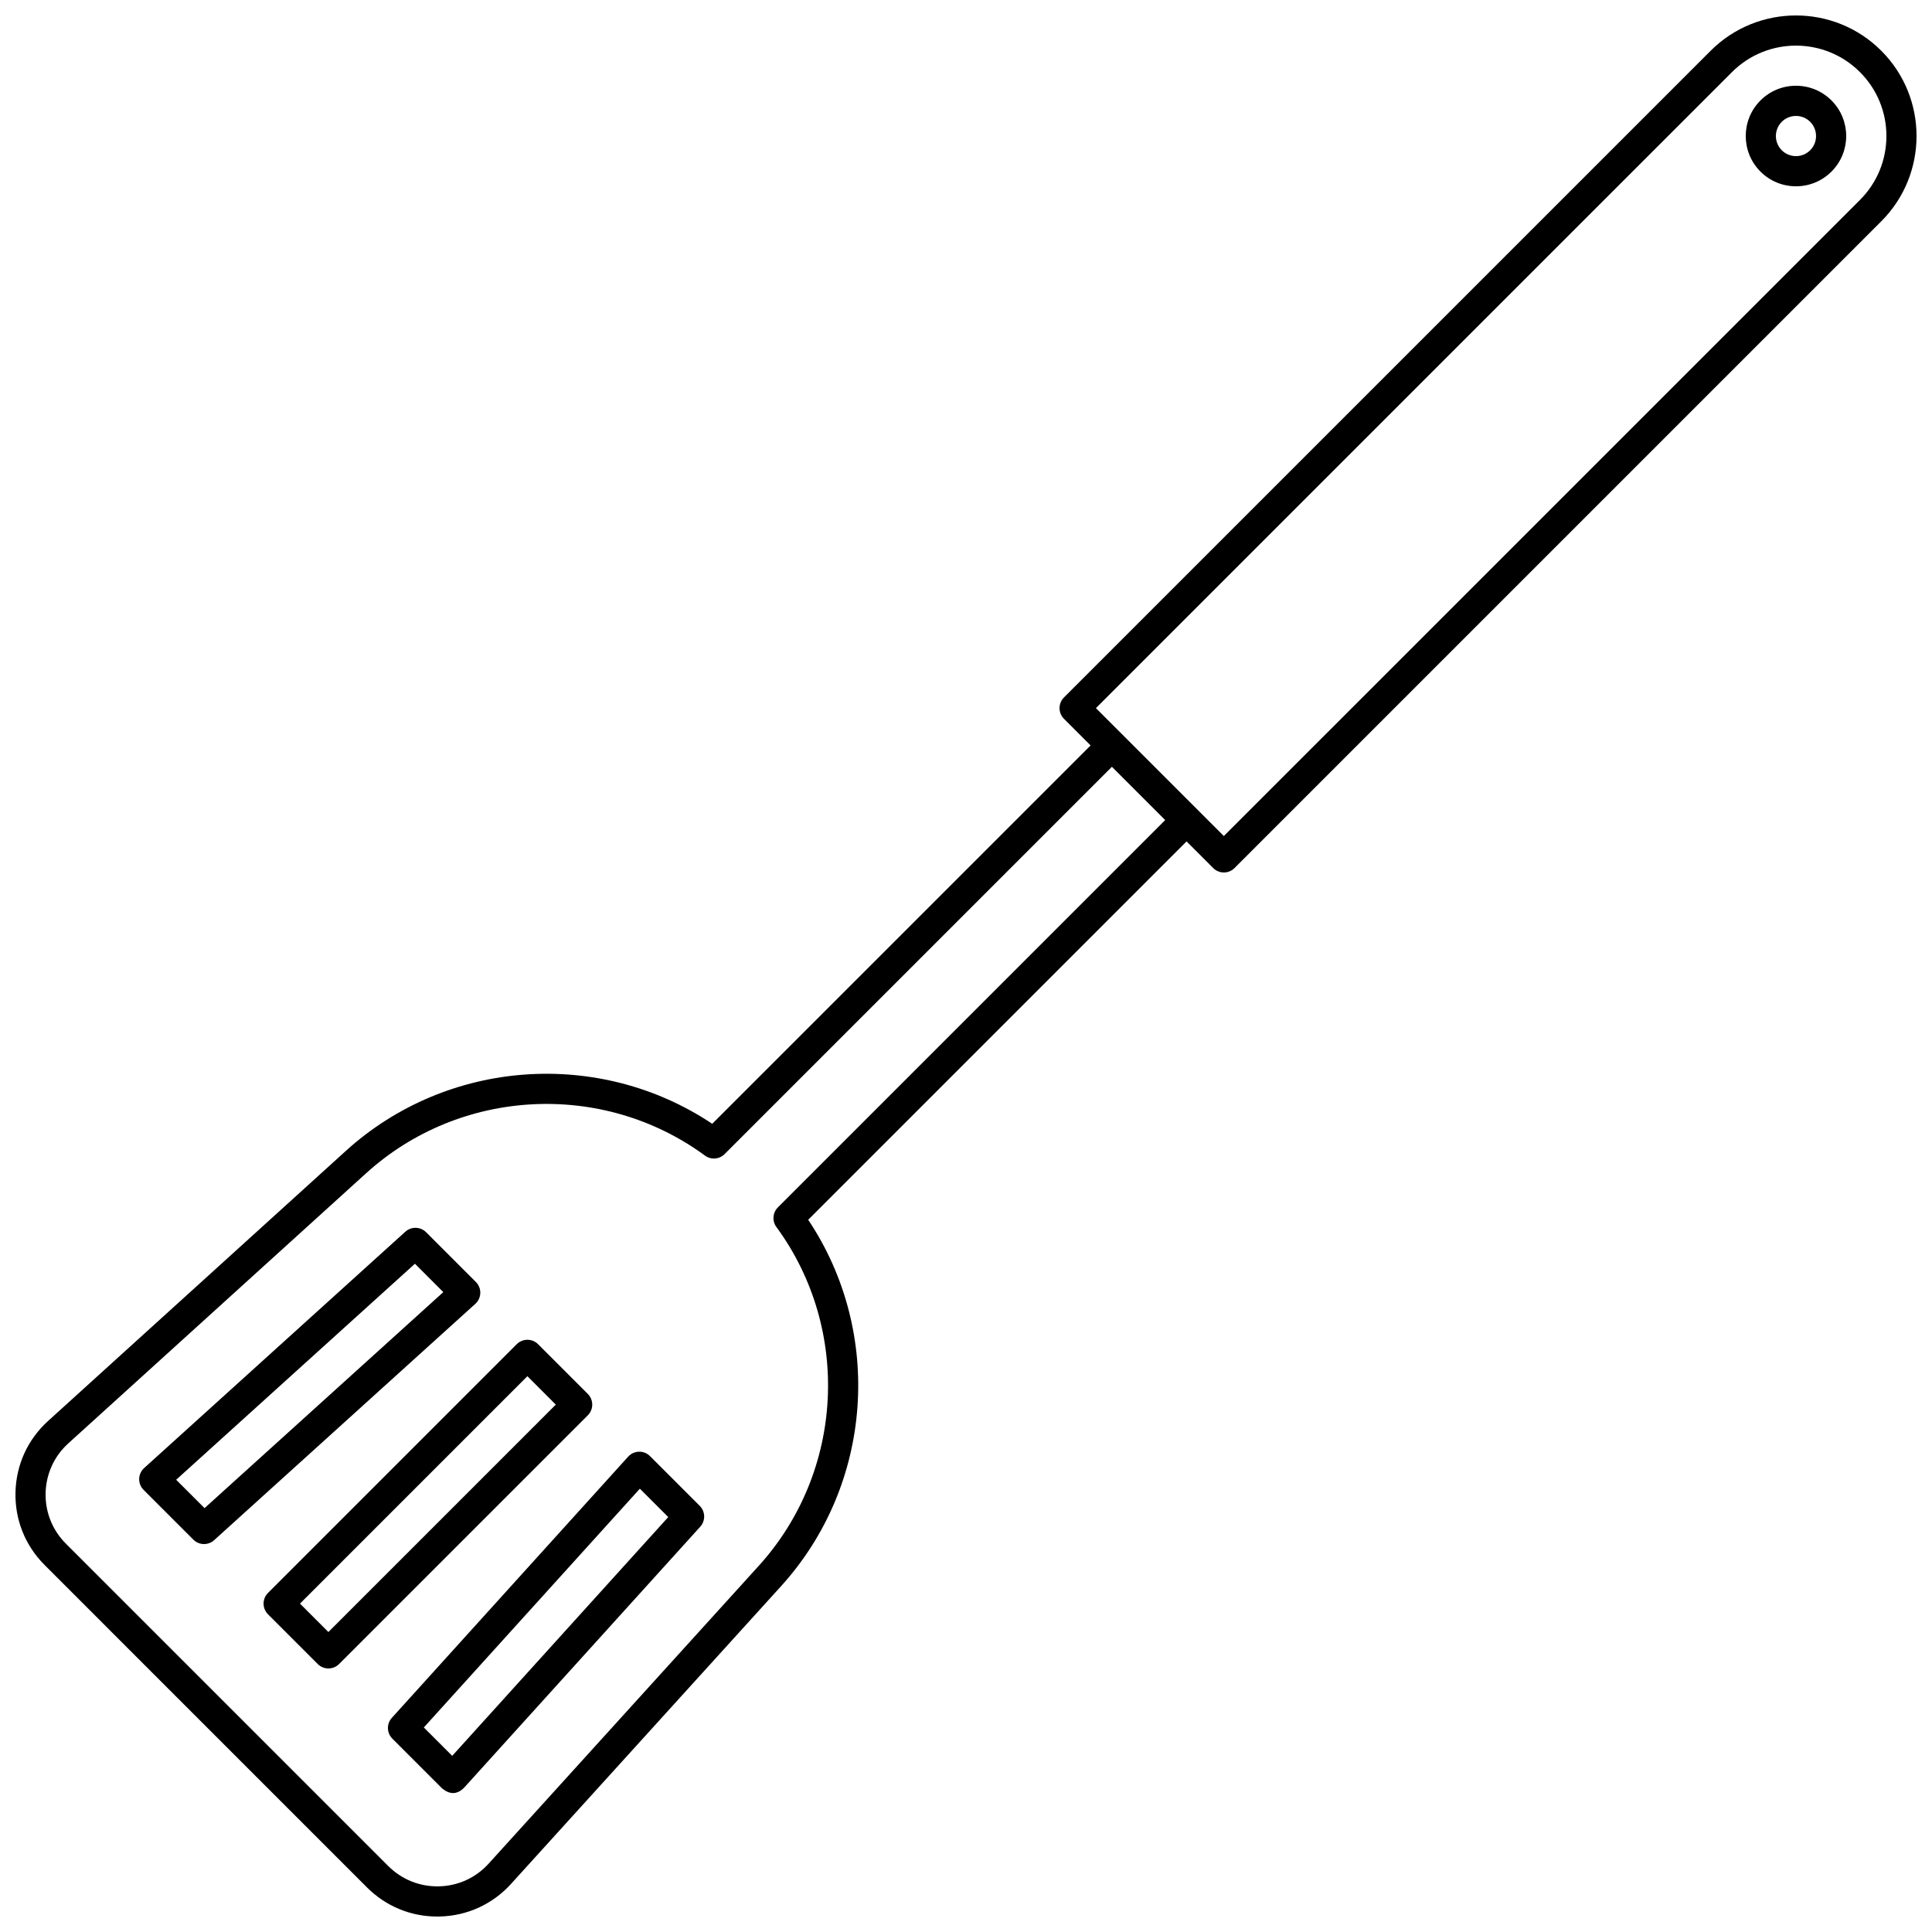<?xml version="1.0" encoding="UTF-8"?>
<!-- Uploaded to: ICON Repo, www.iconrepo.com, Generator: ICON Repo Mixer Tools -->
<svg width="800px" height="800px" version="1.1" viewBox="144 144 512 512" xmlns="http://www.w3.org/2000/svg">
 <defs>
  <clipPath id="a">
   <path d="m148.09 148.09h503.81v503.81h-503.81z"/>
  </clipPath>
 </defs>
 <path d="m619.95 193.37c3.559 0 6.902-1.387 9.418-3.902 5.191-5.191 5.191-13.645 0-18.84-2.516-2.516-5.859-3.902-9.418-3.902s-6.902 1.387-9.418 3.902c-5.191 5.195-5.191 13.645 0 18.84 2.512 2.516 5.859 3.902 9.418 3.902zm-3.766-17.086c1.004-1.004 2.344-1.559 3.766-1.559s2.758 0.555 3.766 1.559c2.074 2.078 2.074 5.453 0 7.531-1.004 1.004-2.344 1.559-3.766 1.559s-2.762-0.555-3.766-1.559c-2.074-2.078-2.074-5.457 0-7.531z"/>
 <path d="m215.02 571.8 13.184 13.184c0.781 0.781 1.805 1.172 2.828 1.172 1.023 0 2.047-0.391 2.828-1.172l65.918-65.918c1.562-1.562 1.562-4.094 0-5.656l-13.184-13.184c-0.75-0.75-1.766-1.172-2.828-1.172-1.059 0-2.078 0.422-2.828 1.172l-65.918 65.922c-1.562 1.559-1.562 4.09 0 5.652zm68.746-63.094 7.527 7.531-60.266 60.266-7.527-7.531z"/>
 <path d="m329.44 543.07-13.184-13.184c-0.773-0.773-1.848-1.211-2.926-1.168-1.094 0.027-2.133 0.5-2.863 1.316l-62.625 69.215c-1.43 1.582-1.371 4.004 0.137 5.512l13.184 13.184c1.906 1.566 3.832 1.77 5.793-0.145l62.625-69.215c1.426-1.586 1.367-4.008-0.141-5.516zm-65.598 66.246-7.523-7.519 57.25-63.277 7.523 7.519z"/>
 <g clip-path="url(#a)">
  <path d="m241.25 644.18c4.996 4.996 11.59 7.727 18.625 7.723 0.223 0 0.445-0.004 0.668-0.008 7.285-0.18 13.996-3.25 18.891-8.648l71.574-78.914c24.363-26.863 27.168-67.156 7.172-97.082l100.27-100.27 7.059 7.059c0.781 0.781 1.805 1.172 2.828 1.172 1.023 0 2.047-0.391 2.828-1.172l171.39-171.39c12.465-12.465 12.465-32.742 0-45.207-12.465-12.465-32.746-12.461-45.207 0l-171.39 171.39c-1.562 1.562-1.562 4.094 0 5.656l7.059 7.059-100.27 100.27c-29.926-19.992-70.223-17.191-97.082 7.168l-78.914 71.574c-5.398 4.894-8.469 11.605-8.648 18.891-0.176 7.285 2.562 14.137 7.719 19.293zm361.75-481.08c9.348-9.344 24.551-9.348 33.898 0 4.527 4.527 7.019 10.547 7.019 16.949s-2.492 12.422-7.019 16.949l-168.57 168.56-33.895-33.898zm-440.88 363.39 78.914-71.574c24.914-22.594 62.68-24.559 89.801-4.668 1.59 1.168 3.797 1 5.191-0.398l102.64-102.64 14.121 14.121-102.64 102.64c-1.395 1.395-1.566 3.602-0.398 5.191 19.891 27.121 17.926 64.891-4.672 89.801l-71.574 78.914c-3.41 3.762-8.086 5.902-13.164 6.023-5.055 0.117-9.852-1.785-13.441-5.379l-85.434-85.434c-3.59-3.59-5.5-8.363-5.375-13.441 0.129-5.07 2.269-9.746 6.031-13.156z"/>
 </g>
 <path d="m195.24 552.02c0.777 0.777 1.801 1.172 2.828 1.172 0.957 0 1.918-0.344 2.684-1.035l69.215-62.625c0.812-0.734 1.289-1.77 1.316-2.863s-0.395-2.152-1.172-2.93l-13.184-13.184c-1.504-1.504-3.93-1.57-5.512-0.137l-69.215 62.625c-0.812 0.734-1.289 1.77-1.316 2.863-0.027 1.094 0.395 2.152 1.172 2.93zm58.723-73.117 7.519 7.519-63.277 57.25-7.519-7.519z"/>
</svg>